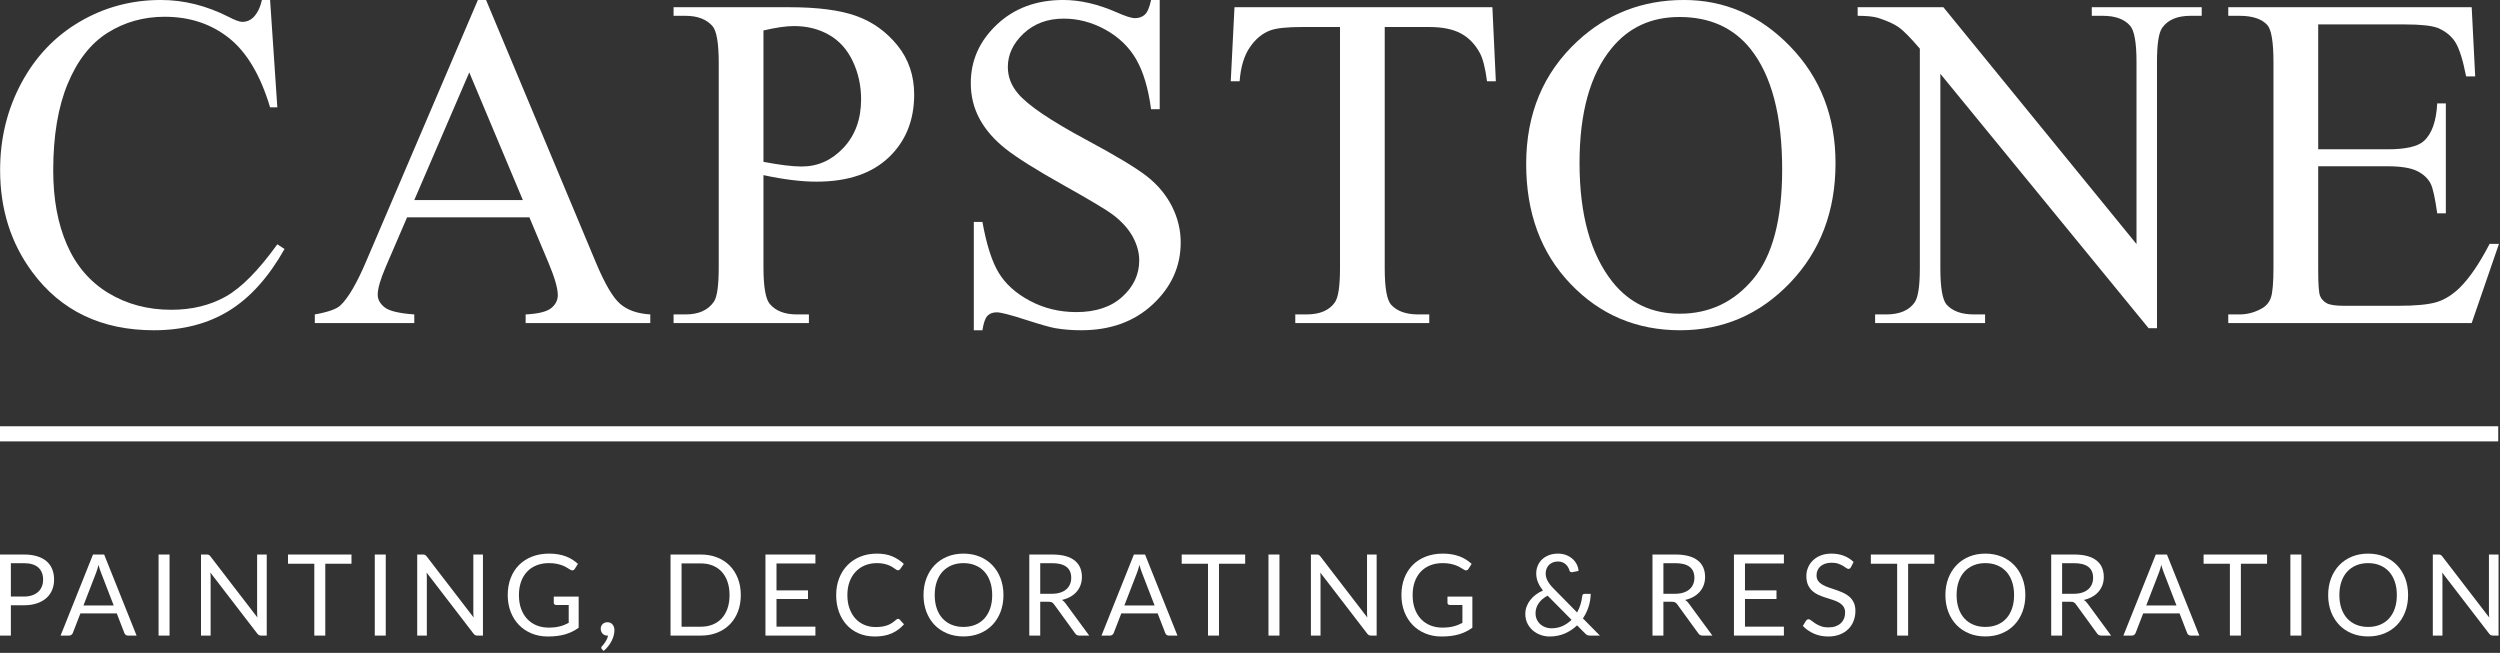 <?xml version="1.0" encoding="UTF-8" standalone="no"?>
<!DOCTYPE svg PUBLIC "-//W3C//DTD SVG 1.1//EN" "http://www.w3.org/Graphics/SVG/1.1/DTD/svg11.dtd">
<svg width="100%" height="100%" viewBox="0 0 628 164" version="1.1" xmlns="http://www.w3.org/2000/svg" xmlns:xlink="http://www.w3.org/1999/xlink" xml:space="preserve" xmlns:serif="http://www.serif.com/" style="fill-rule:evenodd;clip-rule:evenodd;stroke-linejoin:round;stroke-miterlimit:1.414;">
    <rect x="0" y="0" width="628" height="164" fill="#333333" stroke="none"/>
    <g transform="matrix(2.358,0,0,2.358,-252.91,-214.298)">
        <path d="M108.414,155.361L108.414,158.591L107.251,158.591L107.251,149.955L109.8,149.955C110.346,149.955 110.822,150.018 111.225,150.145C111.629,150.272 111.964,150.451 112.229,150.684C112.494,150.917 112.692,151.199 112.822,151.528C112.953,151.857 113.018,152.225 113.018,152.631C113.018,153.033 112.948,153.4 112.807,153.734C112.667,154.067 112.461,154.354 112.19,154.596C111.918,154.837 111.582,155.024 111.18,155.159C110.778,155.294 110.318,155.361 109.8,155.361L108.414,155.361ZM108.414,154.433L109.8,154.433C110.134,154.433 110.428,154.389 110.683,154.3C110.938,154.212 111.152,154.088 111.325,153.93C111.498,153.771 111.628,153.581 111.716,153.36C111.805,153.139 111.849,152.896 111.849,152.631C111.849,152.08 111.679,151.651 111.34,151.341C111,151.032 110.487,150.877 109.8,150.877L108.414,150.877L108.414,154.433Z" style="fill:white;fill-rule:nonzero;"/>
        <path d="M121.805,158.591L120.901,158.591C120.796,158.591 120.712,158.565 120.648,158.513C120.583,158.461 120.535,158.394 120.503,158.314L119.696,156.229L115.821,156.229L115.013,158.314C114.985,158.386 114.937,158.45 114.868,158.507C114.8,158.563 114.716,158.591 114.615,158.591L113.711,158.591L117.164,149.955L118.352,149.955L121.805,158.591ZM116.146,155.385L119.37,155.385L118.014,151.872C117.926,151.655 117.839,151.383 117.755,151.058C117.711,151.223 117.668,151.374 117.625,151.513C117.583,151.652 117.542,151.773 117.502,151.878L116.146,155.385Z" style="fill:white;fill-rule:nonzero;"/>
        <rect x="124.149" y="149.955" width="1.169" height="8.636" style="fill:white;fill-rule:nonzero;"/>
        <path d="M129.272,149.955C129.376,149.955 129.453,149.968 129.504,149.994C129.554,150.02 129.611,150.074 129.675,150.154L134.677,156.663C134.665,156.558 134.657,156.457 134.653,156.358C134.649,156.26 134.647,156.164 134.647,156.072L134.647,149.955L135.672,149.955L135.672,158.591L135.081,158.591C134.989,158.591 134.911,158.575 134.849,158.543C134.787,158.511 134.726,158.457 134.665,158.38L129.669,151.878C129.677,151.978 129.683,152.076 129.688,152.173C129.692,152.269 129.694,152.358 129.694,152.438L129.694,158.591L128.669,158.591L128.669,149.955L129.272,149.955Z" style="fill:white;fill-rule:nonzero;"/>
        <path d="M144.7,149.955L144.7,150.937L141.909,150.937L141.909,158.591L140.74,158.591L140.74,150.937L137.938,150.937L137.938,149.955L144.7,149.955Z" style="fill:white;fill-rule:nonzero;"/>
        <rect x="147.182" y="149.955" width="1.169" height="8.636" style="fill:white;fill-rule:nonzero;"/>
        <path d="M152.305,149.955C152.409,149.955 152.487,149.968 152.537,149.994C152.587,150.02 152.644,150.074 152.709,150.154L157.711,156.663C157.699,156.558 157.691,156.457 157.687,156.358C157.683,156.26 157.681,156.164 157.681,156.072L157.681,149.955L158.705,149.955L158.705,158.591L158.115,158.591C158.022,158.591 157.945,158.575 157.882,158.543C157.82,158.511 157.759,158.457 157.699,158.38L152.703,151.878C152.711,151.978 152.717,152.076 152.721,152.173C152.725,152.269 152.727,152.358 152.727,152.438L152.727,158.591L151.702,158.591L151.702,149.955L152.305,149.955Z" style="fill:white;fill-rule:nonzero;"/>
        <path d="M165.702,157.741C165.935,157.741 166.149,157.73 166.344,157.708C166.539,157.686 166.722,157.653 166.895,157.609C167.068,157.565 167.231,157.511 167.383,157.449C167.536,157.387 167.689,157.315 167.841,157.235L167.841,155.331L166.503,155.331C166.427,155.331 166.366,155.309 166.32,155.264C166.273,155.22 166.25,155.166 166.25,155.102L166.25,154.439L168.902,154.439L168.902,157.753C168.685,157.91 168.459,158.047 168.224,158.163C167.989,158.28 167.738,158.377 167.471,158.456C167.203,158.534 166.917,158.592 166.612,158.63C166.307,158.668 165.975,158.688 165.617,158.688C164.991,158.688 164.416,158.58 163.894,158.365C163.372,158.15 162.922,157.849 162.544,157.461C162.166,157.073 161.872,156.608 161.661,156.066C161.45,155.524 161.345,154.927 161.345,154.276C161.345,153.617 161.448,153.017 161.655,152.474C161.862,151.932 162.157,151.467 162.541,151.079C162.925,150.691 163.389,150.391 163.933,150.178C164.477,149.965 165.087,149.859 165.762,149.859C166.104,149.859 166.421,149.884 166.714,149.934C167.008,149.984 167.28,150.057 167.531,150.151C167.782,150.245 168.014,150.36 168.227,150.494C168.44,150.629 168.639,150.781 168.824,150.949L168.492,151.48C168.424,151.588 168.335,151.643 168.227,151.643C168.163,151.643 168.092,151.62 168.016,151.576C167.916,151.52 167.803,151.452 167.679,151.371C167.554,151.291 167.402,151.214 167.224,151.139C167.045,151.065 166.834,151.002 166.591,150.949C166.348,150.897 166.059,150.871 165.726,150.871C165.24,150.871 164.8,150.951 164.406,151.109C164.012,151.268 163.677,151.495 163.4,151.79C163.123,152.085 162.91,152.443 162.761,152.863C162.612,153.283 162.538,153.754 162.538,154.276C162.538,154.823 162.615,155.31 162.77,155.738C162.925,156.165 163.143,156.528 163.424,156.825C163.705,157.123 164.039,157.35 164.424,157.506C164.81,157.663 165.236,157.741 165.702,157.741Z" style="fill:white;fill-rule:nonzero;"/>
        <path d="M171.252,157.85C171.252,157.757 171.269,157.67 171.304,157.588C171.338,157.505 171.386,157.433 171.448,157.371C171.51,157.308 171.586,157.259 171.674,157.223C171.763,157.187 171.859,157.169 171.963,157.169C172.084,157.169 172.191,157.191 172.286,157.235C172.38,157.279 172.459,157.341 172.521,157.419C172.583,157.497 172.63,157.588 172.662,157.69C172.695,157.793 172.711,157.904 172.711,158.025C172.711,158.205 172.685,158.393 172.632,158.588C172.58,158.783 172.506,158.976 172.409,159.167C172.313,159.357 172.193,159.543 172.051,159.724C171.908,159.905 171.746,160.072 171.566,160.224L171.385,160.05C171.333,160.001 171.307,159.945 171.307,159.881C171.307,159.829 171.335,159.774 171.391,159.718C171.431,159.674 171.482,159.615 171.545,159.54C171.607,159.466 171.67,159.381 171.734,159.284C171.799,159.188 171.858,159.081 171.912,158.965C171.966,158.848 172.006,158.724 172.03,158.591L171.951,158.591C171.847,158.591 171.752,158.573 171.668,158.537C171.584,158.501 171.51,158.449 171.448,158.383C171.386,158.317 171.338,158.239 171.304,158.148C171.269,158.058 171.252,157.958 171.252,157.85Z" style="fill:white;fill-rule:nonzero;"/>
        <path d="M186.174,154.276C186.174,154.923 186.071,155.512 185.867,156.042C185.662,156.572 185.372,157.026 184.999,157.404C184.625,157.782 184.177,158.074 183.655,158.281C183.133,158.488 182.554,158.591 181.919,158.591L178.689,158.591L178.689,149.955L181.919,149.955C182.554,149.955 183.133,150.059 183.655,150.265C184.177,150.472 184.625,150.766 184.999,151.145C185.372,151.525 185.662,151.98 185.867,152.51C186.071,153.041 186.174,153.629 186.174,154.276ZM184.975,154.276C184.975,153.746 184.902,153.272 184.758,152.854C184.613,152.436 184.408,152.082 184.143,151.793C183.878,151.504 183.556,151.283 183.179,151.13C182.801,150.978 182.381,150.901 181.919,150.901L179.864,150.901L179.864,157.645L181.919,157.645C182.381,157.645 182.801,157.569 183.179,157.416C183.556,157.263 183.878,157.043 184.143,156.756C184.408,156.469 184.613,156.116 184.758,155.698C184.902,155.281 184.975,154.806 184.975,154.276Z" style="fill:white;fill-rule:nonzero;"/>
        <path d="M194.123,149.955L194.123,150.907L189.977,150.907L189.977,153.776L193.333,153.776L193.333,154.692L189.977,154.692L189.977,157.639L194.123,157.639L194.123,158.591L188.801,158.591L188.801,149.955L194.123,149.955Z" style="fill:white;fill-rule:nonzero;"/>
        <path d="M202.928,156.807C202.992,156.807 203.05,156.833 203.102,156.886L203.56,157.386C203.207,157.796 202.778,158.115 202.274,158.344C201.769,158.573 201.162,158.688 200.451,158.688C199.828,158.688 199.263,158.58 198.757,158.365C198.251,158.15 197.819,157.849 197.462,157.461C197.104,157.073 196.827,156.608 196.63,156.066C196.433,155.524 196.335,154.927 196.335,154.276C196.335,153.625 196.44,153.029 196.651,152.486C196.862,151.944 197.158,151.478 197.54,151.088C197.922,150.698 198.379,150.396 198.911,150.181C199.443,149.966 200.031,149.859 200.674,149.859C201.308,149.859 201.856,149.957 202.316,150.154C202.776,150.351 203.185,150.618 203.542,150.956L203.163,151.492C203.134,151.532 203.102,151.565 203.066,151.591C203.03,151.617 202.978,151.63 202.909,151.63C202.857,151.63 202.802,151.611 202.744,151.573C202.685,151.535 202.616,151.488 202.536,151.432C202.455,151.375 202.361,151.315 202.253,151.251C202.144,151.187 202.016,151.126 201.867,151.07C201.718,151.014 201.545,150.967 201.349,150.928C201.152,150.89 200.925,150.871 200.668,150.871C200.206,150.871 199.783,150.951 199.399,151.109C199.015,151.268 198.685,151.494 198.408,151.787C198.13,152.08 197.915,152.438 197.76,152.86C197.605,153.282 197.528,153.754 197.528,154.276C197.528,154.814 197.605,155.295 197.76,155.716C197.915,156.138 198.125,156.495 198.393,156.786C198.66,157.077 198.976,157.299 199.342,157.452C199.707,157.605 200.101,157.681 200.523,157.681C200.78,157.681 201.011,157.666 201.216,157.636C201.421,157.606 201.611,157.559 201.786,157.494C201.96,157.43 202.123,157.349 202.274,157.25C202.424,157.152 202.576,157.034 202.729,156.898C202.797,156.837 202.863,156.807 202.928,156.807Z" style="fill:white;fill-rule:nonzero;"/>
        <path d="M214.155,154.276C214.155,154.923 214.052,155.517 213.848,156.057C213.643,156.597 213.353,157.062 212.98,157.452C212.606,157.842 212.157,158.144 211.633,158.359C211.109,158.574 210.529,158.681 209.894,158.681C209.259,158.681 208.681,158.574 208.159,158.359C207.636,158.144 207.188,157.842 206.815,157.452C206.441,157.062 206.152,156.597 205.947,156.057C205.742,155.517 205.639,154.923 205.639,154.276C205.639,153.629 205.742,153.036 205.947,152.495C206.152,151.955 206.441,151.489 206.815,151.097C207.188,150.705 207.636,150.401 208.159,150.184C208.681,149.967 209.259,149.859 209.894,149.859C210.529,149.859 211.109,149.967 211.633,150.184C212.157,150.401 212.606,150.705 212.98,151.097C213.353,151.489 213.643,151.955 213.848,152.495C214.052,153.036 214.155,153.629 214.155,154.276ZM212.956,154.276C212.956,153.746 212.883,153.27 212.739,152.848C212.594,152.426 212.389,152.069 212.124,151.778C211.859,151.487 211.537,151.263 211.16,151.106C210.782,150.949 210.36,150.871 209.894,150.871C209.432,150.871 209.012,150.949 208.635,151.106C208.257,151.263 207.935,151.487 207.667,151.778C207.4,152.069 207.194,152.426 207.05,152.848C206.905,153.27 206.833,153.746 206.833,154.276C206.833,154.806 206.905,155.282 207.05,155.701C207.194,156.121 207.4,156.477 207.667,156.768C207.935,157.059 208.257,157.282 208.635,157.437C209.012,157.592 209.432,157.669 209.894,157.669C210.36,157.669 210.782,157.592 211.16,157.437C211.537,157.282 211.859,157.059 212.124,156.768C212.389,156.477 212.594,156.121 212.739,155.701C212.883,155.282 212.956,154.806 212.956,154.276Z" style="fill:white;fill-rule:nonzero;"/>
        <path d="M218.072,154.987L218.072,158.591L216.909,158.591L216.909,149.955L219.35,149.955C219.896,149.955 220.368,150.01 220.766,150.121C221.164,150.231 221.492,150.391 221.751,150.6C222.01,150.809 222.202,151.061 222.327,151.356C222.451,151.652 222.514,151.982 222.514,152.348C222.514,152.653 222.465,152.938 222.369,153.203C222.273,153.469 222.133,153.707 221.95,153.918C221.767,154.128 221.544,154.308 221.281,154.457C221.018,154.606 220.72,154.718 220.386,154.794C220.531,154.879 220.66,155.001 220.772,155.162L223.291,158.591L222.255,158.591C222.042,158.591 221.885,158.509 221.784,158.344L219.543,155.258C219.474,155.162 219.4,155.093 219.32,155.051C219.239,155.008 219.119,154.987 218.958,154.987L218.072,154.987ZM218.072,154.138L219.296,154.138C219.637,154.138 219.937,154.096 220.196,154.014C220.456,153.932 220.673,153.815 220.847,153.664C221.022,153.514 221.154,153.334 221.242,153.125C221.33,152.916 221.375,152.685 221.375,152.432C221.375,151.918 221.205,151.53 220.865,151.269C220.526,151.008 220.021,150.877 219.35,150.877L218.072,150.877L218.072,154.138Z" style="fill:white;fill-rule:nonzero;"/>
        <path d="M232.692,158.591L231.788,158.591C231.684,158.591 231.6,158.565 231.535,158.513C231.471,158.461 231.423,158.394 231.391,158.314L230.583,156.229L226.708,156.229L225.901,158.314C225.872,158.386 225.824,158.45 225.756,158.507C225.688,158.563 225.603,158.591 225.503,158.591L224.599,158.591L228.052,149.955L229.239,149.955L232.692,158.591ZM227.034,155.385L230.258,155.385L228.902,151.872C228.813,151.655 228.727,151.383 228.643,151.058C228.598,151.223 228.555,151.374 228.513,151.513C228.471,151.652 228.43,151.773 228.39,151.878L227.034,155.385Z" style="fill:white;fill-rule:nonzero;"/>
        <path d="M239.906,149.955L239.906,150.937L237.116,150.937L237.116,158.591L235.947,158.591L235.947,150.937L233.144,150.937L233.144,149.955L239.906,149.955Z" style="fill:white;fill-rule:nonzero;"/>
        <rect x="242.389" y="149.955" width="1.169" height="8.636" style="fill:white;fill-rule:nonzero;"/>
        <path d="M247.512,149.955C247.616,149.955 247.693,149.968 247.744,149.994C247.794,150.02 247.851,150.074 247.915,150.154L252.917,156.663C252.905,156.558 252.897,156.457 252.893,156.358C252.889,156.26 252.887,156.164 252.887,156.072L252.887,149.955L253.912,149.955L253.912,158.591L253.321,158.591C253.229,158.591 253.151,158.575 253.089,158.543C253.027,158.511 252.966,158.457 252.905,158.38L247.909,151.878C247.917,151.978 247.923,152.076 247.927,152.173C247.931,152.269 247.933,152.358 247.933,152.438L247.933,158.591L246.909,158.591L246.909,149.955L247.512,149.955Z" style="fill:white;fill-rule:nonzero;"/>
        <path d="M260.908,157.741C261.142,157.741 261.355,157.73 261.55,157.708C261.745,157.686 261.929,157.653 262.102,157.609C262.275,157.565 262.437,157.511 262.59,157.449C262.743,157.387 262.895,157.315 263.048,157.235L263.048,155.331L261.71,155.331C261.634,155.331 261.572,155.309 261.526,155.264C261.48,155.22 261.457,155.166 261.457,155.102L261.457,154.439L264.109,154.439L264.109,157.753C263.892,157.91 263.666,158.047 263.431,158.163C263.196,158.28 262.944,158.377 262.677,158.456C262.41,158.534 262.124,158.592 261.818,158.63C261.513,158.668 261.182,158.688 260.824,158.688C260.197,158.688 259.623,158.58 259.101,158.365C258.578,158.15 258.128,157.849 257.751,157.461C257.373,157.073 257.079,156.608 256.868,156.066C256.657,155.524 256.551,154.927 256.551,154.276C256.551,153.617 256.655,153.017 256.862,152.474C257.069,151.932 257.364,151.467 257.748,151.079C258.131,150.691 258.595,150.391 259.14,150.178C259.684,149.965 260.294,149.859 260.969,149.859C261.31,149.859 261.628,149.884 261.921,149.934C262.214,149.984 262.486,150.057 262.738,150.151C262.989,150.245 263.221,150.36 263.434,150.494C263.647,150.629 263.845,150.781 264.03,150.949L263.699,151.48C263.63,151.588 263.542,151.643 263.434,151.643C263.369,151.643 263.299,151.62 263.223,151.576C263.122,151.52 263.01,151.452 262.885,151.371C262.761,151.291 262.609,151.214 262.43,151.139C262.251,151.065 262.04,151.002 261.797,150.949C261.554,150.897 261.266,150.871 260.933,150.871C260.446,150.871 260.007,150.951 259.613,151.109C259.219,151.268 258.884,151.495 258.606,151.79C258.329,152.085 258.116,152.443 257.968,152.863C257.819,153.283 257.745,153.754 257.745,154.276C257.745,154.823 257.822,155.31 257.977,155.738C258.131,156.165 258.349,156.528 258.63,156.825C258.912,157.123 259.245,157.35 259.631,157.506C260.017,157.663 260.442,157.741 260.908,157.741Z" style="fill:white;fill-rule:nonzero;"/>
        <path d="M273.233,149.859C273.55,149.859 273.839,149.91 274.101,150.012C274.362,150.115 274.588,150.25 274.778,150.419C274.969,150.588 275.12,150.784 275.23,151.007C275.341,151.23 275.404,151.462 275.42,151.703L274.751,151.835C274.731,151.839 274.713,151.841 274.697,151.841C274.645,151.841 274.596,151.827 274.549,151.799C274.503,151.771 274.47,151.721 274.45,151.649C274.422,151.544 274.377,151.436 274.314,151.323C274.252,151.211 274.172,151.108 274.073,151.016C273.975,150.923 273.856,150.847 273.718,150.787C273.579,150.727 273.417,150.696 273.233,150.696C273.032,150.696 272.851,150.729 272.69,150.793C272.53,150.857 272.392,150.946 272.277,151.061C272.163,151.175 272.075,151.31 272.012,151.465C271.95,151.619 271.919,151.787 271.919,151.968C271.919,152.109 271.936,152.243 271.97,152.372C272.004,152.5 272.056,152.63 272.124,152.76C272.192,152.891 272.28,153.026 272.389,153.164C272.497,153.303 272.628,153.448 272.781,153.601L275.264,156.126C275.416,155.857 275.538,155.575 275.628,155.28C275.719,154.984 275.78,154.688 275.812,154.391C275.82,154.314 275.844,154.254 275.884,154.21C275.925,154.166 275.981,154.144 276.053,154.144L276.716,154.144C276.708,154.606 276.634,155.06 276.493,155.506C276.352,155.951 276.15,156.369 275.884,156.759L277.692,158.591L276.656,158.591C276.539,158.591 276.445,158.577 276.372,158.549C276.3,158.521 276.22,158.463 276.131,158.374L275.264,157.5C274.886,157.866 274.451,158.155 273.959,158.368C273.467,158.581 272.925,158.688 272.335,158.688C272.013,158.688 271.698,158.633 271.389,158.525C271.079,158.416 270.803,158.259 270.56,158.052C270.317,157.845 270.121,157.593 269.972,157.295C269.824,156.998 269.749,156.663 269.749,156.289C269.749,156.008 269.797,155.742 269.891,155.49C269.985,155.239 270.116,155.007 270.283,154.794C270.449,154.581 270.647,154.391 270.876,154.222C271.105,154.053 271.356,153.909 271.63,153.788C271.385,153.479 271.204,153.177 271.087,152.884C270.971,152.591 270.912,152.287 270.912,151.974C270.912,151.681 270.966,151.406 271.072,151.148C271.179,150.891 271.332,150.667 271.533,150.476C271.734,150.286 271.978,150.135 272.265,150.024C272.553,149.914 272.875,149.859 273.233,149.859ZM270.84,156.205C270.84,156.466 270.888,156.696 270.985,156.895C271.081,157.094 271.208,157.261 271.364,157.398C271.521,157.534 271.7,157.638 271.901,157.708C272.102,157.779 272.307,157.814 272.516,157.814C272.966,157.814 273.369,157.731 273.727,157.567C274.084,157.402 274.4,157.183 274.673,156.91L272.124,154.336C271.698,154.565 271.378,154.84 271.163,155.159C270.948,155.478 270.84,155.827 270.84,156.205Z" style="fill:white;fill-rule:nonzero;"/>
        <path d="M284.46,154.987L284.46,158.591L283.297,158.591L283.297,149.955L285.738,149.955C286.284,149.955 286.756,150.01 287.154,150.121C287.552,150.231 287.88,150.391 288.139,150.6C288.398,150.809 288.59,151.061 288.715,151.356C288.839,151.652 288.902,151.982 288.902,152.348C288.902,152.653 288.853,152.938 288.757,153.203C288.661,153.469 288.521,153.707 288.338,153.918C288.155,154.128 287.932,154.308 287.669,154.457C287.406,154.606 287.108,154.718 286.774,154.794C286.919,154.879 287.047,155.001 287.16,155.162L289.679,158.591L288.642,158.591C288.43,158.591 288.273,158.509 288.172,158.344L285.931,155.258C285.862,155.162 285.788,155.093 285.708,155.051C285.627,155.008 285.507,154.987 285.346,154.987L284.46,154.987ZM284.46,154.138L285.683,154.138C286.025,154.138 286.325,154.096 286.584,154.014C286.844,153.932 287.06,153.815 287.235,153.664C287.41,153.514 287.542,153.334 287.63,153.125C287.718,152.916 287.763,152.685 287.763,152.432C287.763,151.918 287.593,151.53 287.253,151.269C286.914,151.008 286.409,150.877 285.738,150.877L284.46,150.877L284.46,154.138Z" style="fill:white;fill-rule:nonzero;"/>
        <path d="M297.296,149.955L297.296,150.907L293.15,150.907L293.15,153.776L296.507,153.776L296.507,154.692L293.15,154.692L293.15,157.639L297.296,157.639L297.296,158.591L291.975,158.591L291.975,149.955L297.296,149.955Z" style="fill:white;fill-rule:nonzero;"/>
        <path d="M304.438,151.305C304.402,151.365 304.364,151.411 304.323,151.441C304.283,151.471 304.231,151.486 304.167,151.486C304.098,151.486 304.019,151.452 303.929,151.383C303.838,151.315 303.724,151.24 303.585,151.157C303.447,151.075 303.28,151 303.085,150.931C302.89,150.863 302.654,150.829 302.377,150.829C302.116,150.829 301.885,150.864 301.684,150.934C301.483,151.005 301.315,151.1 301.181,151.221C301.046,151.341 300.945,151.483 300.876,151.646C300.808,151.808 300.774,151.984 300.774,152.173C300.774,152.414 300.833,152.614 300.952,152.773C301.07,152.931 301.227,153.067 301.422,153.179C301.616,153.292 301.837,153.389 302.085,153.472C302.332,153.554 302.585,153.639 302.844,153.728C303.103,153.816 303.356,153.916 303.603,154.026C303.85,154.137 304.071,154.276 304.266,154.445C304.461,154.614 304.618,154.821 304.736,155.066C304.855,155.311 304.914,155.612 304.914,155.97C304.914,156.347 304.85,156.702 304.721,157.033C304.593,157.365 304.405,157.653 304.158,157.898C303.911,158.143 303.607,158.336 303.248,158.477C302.888,158.617 302.479,158.688 302.021,158.688C301.463,158.688 300.954,158.586 300.494,158.383C300.034,158.18 299.641,157.906 299.315,157.561L299.653,157.006C299.685,156.962 299.724,156.925 299.77,156.895C299.817,156.865 299.868,156.849 299.924,156.849C300.008,156.849 300.105,156.895 300.213,156.985C300.322,157.075 300.457,157.175 300.62,157.283C300.783,157.392 300.98,157.491 301.211,157.582C301.442,157.672 301.724,157.717 302.057,157.717C302.335,157.717 302.582,157.679 302.799,157.603C303.016,157.526 303.199,157.419 303.35,157.28C303.501,157.142 303.616,156.976 303.697,156.783C303.777,156.59 303.817,156.375 303.817,156.138C303.817,155.877 303.758,155.663 303.639,155.496C303.521,155.33 303.365,155.19 303.172,155.078C302.979,154.965 302.76,154.87 302.512,154.791C302.265,154.713 302.012,154.633 301.753,154.55C301.494,154.468 301.241,154.373 300.994,154.264C300.747,154.156 300.527,154.015 300.334,153.842C300.141,153.669 299.985,153.454 299.867,153.194C299.748,152.935 299.689,152.615 299.689,152.233C299.689,151.928 299.748,151.632 299.867,151.347C299.985,151.062 300.157,150.809 300.382,150.588C300.607,150.367 300.885,150.19 301.217,150.058C301.548,149.925 301.929,149.859 302.359,149.859C302.841,149.859 303.281,149.935 303.679,150.088C304.076,150.24 304.424,150.461 304.721,150.751L304.438,151.305Z" style="fill:white;fill-rule:nonzero;"/>
        <path d="M313.321,149.955L313.321,150.937L310.531,150.937L310.531,158.591L309.362,158.591L309.362,150.937L306.559,150.937L306.559,149.955L313.321,149.955Z" style="fill:white;fill-rule:nonzero;"/>
        <path d="M323.018,154.276C323.018,154.923 322.915,155.517 322.71,156.057C322.505,156.597 322.216,157.062 321.842,157.452C321.469,157.842 321.02,158.144 320.496,158.359C319.971,158.574 319.392,158.681 318.757,158.681C318.122,158.681 317.544,158.574 317.021,158.359C316.499,158.144 316.051,157.842 315.677,157.452C315.304,157.062 315.014,156.597 314.809,156.057C314.605,155.517 314.502,154.923 314.502,154.276C314.502,153.629 314.605,153.036 314.809,152.495C315.014,151.955 315.304,151.489 315.677,151.097C316.051,150.705 316.499,150.401 317.021,150.184C317.544,149.967 318.122,149.859 318.757,149.859C319.392,149.859 319.971,149.967 320.496,150.184C321.02,150.401 321.469,150.705 321.842,151.097C322.216,151.489 322.505,151.955 322.71,152.495C322.915,153.036 323.018,153.629 323.018,154.276ZM321.818,154.276C321.818,153.746 321.746,153.27 321.601,152.848C321.457,152.426 321.252,152.069 320.987,151.778C320.721,151.487 320.4,151.263 320.022,151.106C319.645,150.949 319.223,150.871 318.757,150.871C318.295,150.871 317.875,150.949 317.497,151.106C317.12,151.263 316.797,151.487 316.53,151.778C316.263,152.069 316.057,152.426 315.912,152.848C315.768,153.27 315.695,153.746 315.695,154.276C315.695,154.806 315.768,155.282 315.912,155.701C316.057,156.121 316.263,156.477 316.53,156.768C316.797,157.059 317.12,157.282 317.497,157.437C317.875,157.592 318.295,157.669 318.757,157.669C319.223,157.669 319.645,157.592 320.022,157.437C320.4,157.282 320.721,157.059 320.987,156.768C321.252,156.477 321.457,156.121 321.601,155.701C321.746,155.282 321.818,154.806 321.818,154.276Z" style="fill:white;fill-rule:nonzero;"/>
        <path d="M326.935,154.987L326.935,158.591L325.772,158.591L325.772,149.955L328.212,149.955C328.759,149.955 329.231,150.01 329.629,150.121C330.026,150.231 330.355,150.391 330.614,150.6C330.873,150.809 331.065,151.061 331.19,151.356C331.314,151.652 331.376,151.982 331.376,152.348C331.376,152.653 331.328,152.938 331.232,153.203C331.135,153.469 330.996,153.707 330.813,153.918C330.63,154.128 330.407,154.308 330.144,154.457C329.881,154.606 329.582,154.718 329.249,154.794C329.394,154.879 329.522,155.001 329.635,155.162L332.154,158.591L331.117,158.591C330.904,158.591 330.748,158.509 330.647,158.344L328.405,155.258C328.337,155.162 328.263,155.093 328.182,155.051C328.102,155.008 327.981,154.987 327.821,154.987L326.935,154.987ZM326.935,154.138L328.158,154.138C328.5,154.138 328.8,154.096 329.059,154.014C329.318,153.932 329.535,153.815 329.71,153.664C329.885,153.514 330.016,153.334 330.105,153.125C330.193,152.916 330.237,152.685 330.237,152.432C330.237,151.918 330.068,151.53 329.728,151.269C329.389,151.008 328.883,150.877 328.212,150.877L326.935,150.877L326.935,154.138Z" style="fill:white;fill-rule:nonzero;"/>
        <path d="M341.555,158.591L340.651,158.591C340.547,158.591 340.462,158.565 340.398,158.513C340.334,158.461 340.286,158.394 340.253,158.314L339.446,156.229L335.571,156.229L334.763,158.314C334.735,158.386 334.687,158.45 334.619,158.507C334.55,158.563 334.466,158.591 334.365,158.591L333.462,158.591L336.915,149.955L338.102,149.955L341.555,158.591ZM335.896,155.385L339.12,155.385L337.764,151.872C337.676,151.655 337.59,151.383 337.505,151.058C337.461,151.223 337.418,151.374 337.376,151.513C337.334,151.652 337.292,151.773 337.252,151.878L335.896,155.385Z" style="fill:white;fill-rule:nonzero;"/>
        <path d="M348.769,149.955L348.769,150.937L345.979,150.937L345.979,158.591L344.809,158.591L344.809,150.937L342.007,150.937L342.007,149.955L348.769,149.955Z" style="fill:white;fill-rule:nonzero;"/>
        <rect x="351.252" y="149.955" width="1.169" height="8.636" style="fill:white;fill-rule:nonzero;"/>
        <path d="M363.793,154.276C363.793,154.923 363.69,155.517 363.486,156.057C363.281,156.597 362.991,157.062 362.618,157.452C362.244,157.842 361.795,158.144 361.271,158.359C360.746,158.574 360.167,158.681 359.532,158.681C358.897,158.681 358.319,158.574 357.797,158.359C357.274,158.144 356.826,157.842 356.453,157.452C356.079,157.062 355.79,156.597 355.585,156.057C355.38,155.517 355.277,154.923 355.277,154.276C355.277,153.629 355.38,153.036 355.585,152.495C355.79,151.955 356.079,151.489 356.453,151.097C356.826,150.705 357.274,150.401 357.797,150.184C358.319,149.967 358.897,149.859 359.532,149.859C360.167,149.859 360.746,149.967 361.271,150.184C361.795,150.401 362.244,150.705 362.618,151.097C362.991,151.489 363.281,151.955 363.486,152.495C363.69,153.036 363.793,153.629 363.793,154.276ZM362.594,154.276C362.594,153.746 362.521,153.27 362.377,152.848C362.232,152.426 362.027,152.069 361.762,151.778C361.497,151.487 361.175,151.263 360.798,151.106C360.42,150.949 359.998,150.871 359.532,150.871C359.07,150.871 358.65,150.949 358.273,151.106C357.895,151.263 357.573,151.487 357.305,151.778C357.038,152.069 356.832,152.426 356.688,152.848C356.543,153.27 356.471,153.746 356.471,154.276C356.471,154.806 356.543,155.282 356.688,155.701C356.832,156.121 357.038,156.477 357.305,156.768C357.573,157.059 357.895,157.282 358.273,157.437C358.65,157.592 359.07,157.669 359.532,157.669C359.998,157.669 360.42,157.592 360.798,157.437C361.175,157.282 361.497,157.059 361.762,156.768C362.027,156.477 362.232,156.121 362.377,155.701C362.521,155.282 362.594,154.806 362.594,154.276Z" style="fill:white;fill-rule:nonzero;"/>
        <path d="M367.029,149.955C367.134,149.955 367.211,149.968 367.261,149.994C367.311,150.02 367.369,150.074 367.433,150.154L372.435,156.663C372.423,156.558 372.415,156.457 372.411,156.358C372.407,156.26 372.405,156.164 372.405,156.072L372.405,149.955L373.429,149.955L373.429,158.591L372.839,158.591C372.746,158.591 372.669,158.575 372.607,158.543C372.544,158.511 372.483,158.457 372.423,158.38L367.427,151.878C367.435,151.978 367.441,152.076 367.445,152.173C367.449,152.269 367.451,152.358 367.451,152.438L367.451,158.591L366.426,158.591L366.426,149.955L367.029,149.955Z" style="fill:white;fill-rule:nonzero;"/>
    </g>
    <g id="Line" transform="matrix(0.986,0,0,1.04,-13.966,-18.866)">
        <rect x="14.162" y="121.099" width="636.469" height="3.655" style="fill:white;"/>
    </g>
    <g id="Capstone_Van-rear" serif:id="Capstone_Van rear" transform="matrix(9.677,0,0,9.986,-507.189,-304.178)">
        <g transform="matrix(1.032,0,0,1,-1.658,0)">
            <path d="M59.187,30.46L59.369,33.161L59.187,33.161C58.945,32.352 58.599,31.77 58.15,31.415C57.701,31.059 57.162,30.882 56.533,30.882C56.006,30.882 55.529,31.016 55.103,31.283C54.677,31.551 54.342,31.977 54.098,32.563C53.854,33.149 53.732,33.878 53.732,34.749C53.732,35.468 53.847,36.091 54.078,36.618C54.308,37.145 54.655,37.55 55.118,37.831C55.581,38.112 56.109,38.253 56.703,38.253C57.218,38.253 57.674,38.142 58.068,37.922C58.463,37.701 58.896,37.263 59.369,36.606L59.55,36.724C59.152,37.431 58.687,37.948 58.156,38.276C57.625,38.604 56.994,38.768 56.263,38.768C54.947,38.768 53.927,38.28 53.205,37.304C52.666,36.577 52.396,35.722 52.396,34.737C52.396,33.944 52.574,33.216 52.929,32.552C53.285,31.888 53.774,31.373 54.397,31.008C55.02,30.642 55.701,30.46 56.439,30.46C57.013,30.46 57.58,30.6 58.138,30.882C58.302,30.968 58.42,31.011 58.49,31.011C58.595,31.011 58.687,30.974 58.765,30.899C58.867,30.794 58.939,30.647 58.982,30.46L59.187,30.46Z" style="fill:white;fill-rule:nonzero;"/>
        </g>
        <g transform="matrix(1.032,0,0,1,-1.658,0)">
            <path d="M65.709,35.927L62.633,35.927L62.093,37.181C61.961,37.489 61.894,37.72 61.894,37.872C61.894,37.993 61.952,38.1 62.067,38.191C62.182,38.283 62.431,38.343 62.814,38.37L62.814,38.587L60.312,38.587L60.312,38.37C60.644,38.311 60.859,38.235 60.957,38.142C61.156,37.954 61.377,37.573 61.619,36.999L64.414,30.46L64.619,30.46L67.384,37.069C67.607,37.6 67.809,37.945 67.991,38.103C68.173,38.262 68.426,38.35 68.75,38.37L68.75,38.587L65.615,38.587L65.615,38.37C65.931,38.354 66.145,38.302 66.257,38.212C66.368,38.122 66.424,38.013 66.424,37.884C66.424,37.712 66.345,37.44 66.189,37.069L65.709,35.927ZM65.545,35.493L64.197,32.282L62.814,35.493L65.545,35.493Z" style="fill:white;fill-rule:nonzero;"/>
        </g>
        <g transform="matrix(1.032,0,0,1,-1.658,0)">
            <path d="M71.597,34.866L71.597,37.181C71.597,37.681 71.652,37.991 71.761,38.112C71.91,38.284 72.135,38.37 72.435,38.37L72.74,38.37L72.74,38.587L69.336,38.587L69.336,38.37L69.635,38.37C69.97,38.37 70.211,38.261 70.355,38.042C70.433,37.921 70.472,37.634 70.472,37.181L70.472,32.048C70.472,31.548 70.42,31.237 70.314,31.116C70.162,30.944 69.935,30.858 69.635,30.858L69.336,30.858L69.336,30.642L72.248,30.642C72.959,30.642 73.519,30.715 73.929,30.861C74.34,31.008 74.685,31.255 74.967,31.602C75.248,31.95 75.388,32.362 75.388,32.839C75.388,33.487 75.175,34.015 74.747,34.421C74.319,34.827 73.715,35.03 72.933,35.03C72.742,35.03 72.535,35.017 72.312,34.989C72.09,34.962 71.851,34.921 71.597,34.866ZM71.597,34.532C71.804,34.571 71.988,34.6 72.148,34.62C72.308,34.64 72.445,34.649 72.558,34.649C72.965,34.649 73.315,34.492 73.61,34.178C73.905,33.863 74.053,33.456 74.053,32.956C74.053,32.612 73.982,32.293 73.842,31.998C73.701,31.703 73.502,31.482 73.244,31.336C72.986,31.189 72.693,31.116 72.365,31.116C72.166,31.116 71.91,31.153 71.597,31.227L71.597,34.532Z" style="fill:white;fill-rule:nonzero;"/>
        </g>
        <g transform="matrix(1.032,0,0,1,-1.658,0)">
            <path d="M81.564,30.46L81.564,33.208L81.347,33.208C81.277,32.681 81.151,32.261 80.97,31.948C80.788,31.636 80.529,31.388 80.193,31.204C79.857,31.02 79.51,30.929 79.15,30.929C78.744,30.929 78.408,31.053 78.142,31.301C77.877,31.549 77.744,31.831 77.744,32.147C77.744,32.39 77.828,32.61 77.996,32.809C78.238,33.102 78.814,33.493 79.724,33.981C80.467,34.38 80.973,34.685 81.245,34.898C81.516,35.111 81.725,35.362 81.872,35.651C82.018,35.94 82.092,36.243 82.092,36.559C82.092,37.161 81.858,37.68 81.391,38.115C80.925,38.551 80.324,38.768 79.59,38.768C79.359,38.768 79.142,38.751 78.939,38.716C78.818,38.696 78.567,38.625 78.186,38.502C77.805,38.379 77.564,38.317 77.463,38.317C77.365,38.317 77.288,38.347 77.231,38.405C77.175,38.464 77.133,38.585 77.105,38.768L76.888,38.768L76.888,36.044L77.105,36.044C77.207,36.614 77.344,37.041 77.515,37.324C77.687,37.607 77.95,37.843 78.304,38.03C78.657,38.218 79.045,38.311 79.467,38.311C79.955,38.311 80.341,38.183 80.624,37.925C80.907,37.667 81.049,37.362 81.049,37.011C81.049,36.815 80.995,36.618 80.888,36.419C80.78,36.22 80.613,36.034 80.387,35.862C80.234,35.745 79.818,35.496 79.138,35.115C78.459,34.734 77.975,34.431 77.688,34.204C77.401,33.977 77.183,33.727 77.035,33.454C76.887,33.181 76.812,32.88 76.812,32.552C76.812,31.981 77.031,31.49 77.469,31.078C77.906,30.666 78.463,30.46 79.138,30.46C79.56,30.46 80.008,30.563 80.48,30.77C80.699,30.868 80.853,30.917 80.943,30.917C81.045,30.917 81.128,30.887 81.192,30.826C81.257,30.766 81.308,30.643 81.347,30.46L81.564,30.46Z" style="fill:white;fill-rule:nonzero;"/>
        </g>
        <g transform="matrix(1.032,0,0,1,-1.658,0)">
            <path d="M89.932,30.642L90.019,32.505L89.797,32.505C89.754,32.177 89.695,31.942 89.621,31.802C89.5,31.575 89.339,31.408 89.138,31.301C88.936,31.193 88.672,31.14 88.344,31.14L87.224,31.14L87.224,37.21C87.224,37.698 87.277,38.003 87.383,38.124C87.531,38.288 87.76,38.37 88.068,38.37L88.344,38.37L88.344,38.587L84.974,38.587L84.974,38.37L85.256,38.37C85.592,38.37 85.83,38.268 85.971,38.065C86.057,37.94 86.099,37.655 86.099,37.21L86.099,31.14L85.144,31.14C84.773,31.14 84.51,31.167 84.353,31.222C84.15,31.296 83.976,31.438 83.832,31.649C83.687,31.86 83.601,32.145 83.574,32.505L83.351,32.505L83.445,30.642L89.932,30.642Z" style="fill:white;fill-rule:nonzero;"/>
        </g>
        <g transform="matrix(1.032,0,0,1,-1.658,0)">
            <path d="M94.749,30.46C95.78,30.46 96.674,30.851 97.429,31.635C98.185,32.418 98.563,33.395 98.563,34.567C98.563,35.774 98.182,36.776 97.421,37.573C96.659,38.37 95.737,38.768 94.655,38.768C93.561,38.768 92.642,38.38 91.898,37.602C91.154,36.825 90.782,35.819 90.782,34.585C90.782,33.323 91.212,32.294 92.071,31.497C92.817,30.806 93.71,30.46 94.749,30.46ZM94.637,30.888C93.927,30.888 93.356,31.151 92.927,31.679C92.391,32.335 92.124,33.296 92.124,34.561C92.124,35.858 92.401,36.856 92.956,37.556C93.382,38.087 93.944,38.352 94.643,38.352C95.389,38.352 96.006,38.061 96.492,37.479C96.978,36.897 97.221,35.979 97.221,34.725C97.221,33.366 96.954,32.352 96.419,31.684C95.989,31.153 95.395,30.888 94.637,30.888Z" style="fill:white;fill-rule:nonzero;"/>
        </g>
        <g transform="matrix(1.032,0,0,1,-1.658,0)">
            <path d="M99.12,30.642L101.276,30.642L106.134,36.6L106.134,32.018C106.134,31.53 106.079,31.225 105.97,31.104C105.825,30.94 105.597,30.858 105.284,30.858L105.009,30.858L105.009,30.642L107.774,30.642L107.774,30.858L107.493,30.858C107.157,30.858 106.919,30.96 106.778,31.163C106.692,31.288 106.649,31.573 106.649,32.018L106.649,38.716L106.438,38.716L101.2,32.317L101.2,37.21C101.2,37.698 101.253,38.003 101.358,38.124C101.507,38.288 101.735,38.37 102.044,38.37L102.325,38.37L102.325,38.587L99.559,38.587L99.559,38.37L99.835,38.37C100.175,38.37 100.415,38.268 100.555,38.065C100.641,37.94 100.684,37.655 100.684,37.21L100.684,31.684C100.454,31.415 100.279,31.237 100.16,31.151C100.041,31.065 99.866,30.985 99.636,30.911C99.522,30.876 99.35,30.858 99.12,30.858L99.12,30.642Z" style="fill:white;fill-rule:nonzero;"/>
        </g>
        <g transform="matrix(1.032,0,0,1,-1.658,0)">
            <path d="M110.704,31.075L110.704,34.216L112.45,34.216C112.903,34.216 113.206,34.147 113.358,34.011C113.561,33.831 113.675,33.515 113.698,33.061L113.915,33.061L113.915,35.827L113.698,35.827C113.643,35.44 113.589,35.192 113.534,35.083C113.464,34.946 113.349,34.839 113.188,34.761C113.028,34.683 112.782,34.643 112.45,34.643L110.704,34.643L110.704,37.263C110.704,37.614 110.72,37.828 110.751,37.904C110.782,37.98 110.837,38.041 110.915,38.086C110.993,38.131 111.141,38.153 111.36,38.153L112.708,38.153C113.157,38.153 113.483,38.122 113.686,38.059C113.89,37.997 114.085,37.874 114.272,37.69C114.515,37.448 114.763,37.083 115.016,36.595L115.251,36.595L114.565,38.587L108.442,38.587L108.442,38.37L108.724,38.37C108.911,38.37 109.089,38.325 109.257,38.235C109.382,38.173 109.467,38.079 109.512,37.954C109.557,37.829 109.579,37.573 109.579,37.186L109.579,32.024C109.579,31.52 109.528,31.21 109.427,31.093C109.286,30.936 109.052,30.858 108.724,30.858L108.442,30.858L108.442,30.642L114.565,30.642L114.653,32.382L114.425,32.382C114.343,31.964 114.252,31.677 114.152,31.52C114.053,31.364 113.905,31.245 113.71,31.163C113.554,31.104 113.278,31.075 112.884,31.075L110.704,31.075Z" style="fill:white;fill-rule:nonzero;"/>
        </g>
    </g>
</svg>
